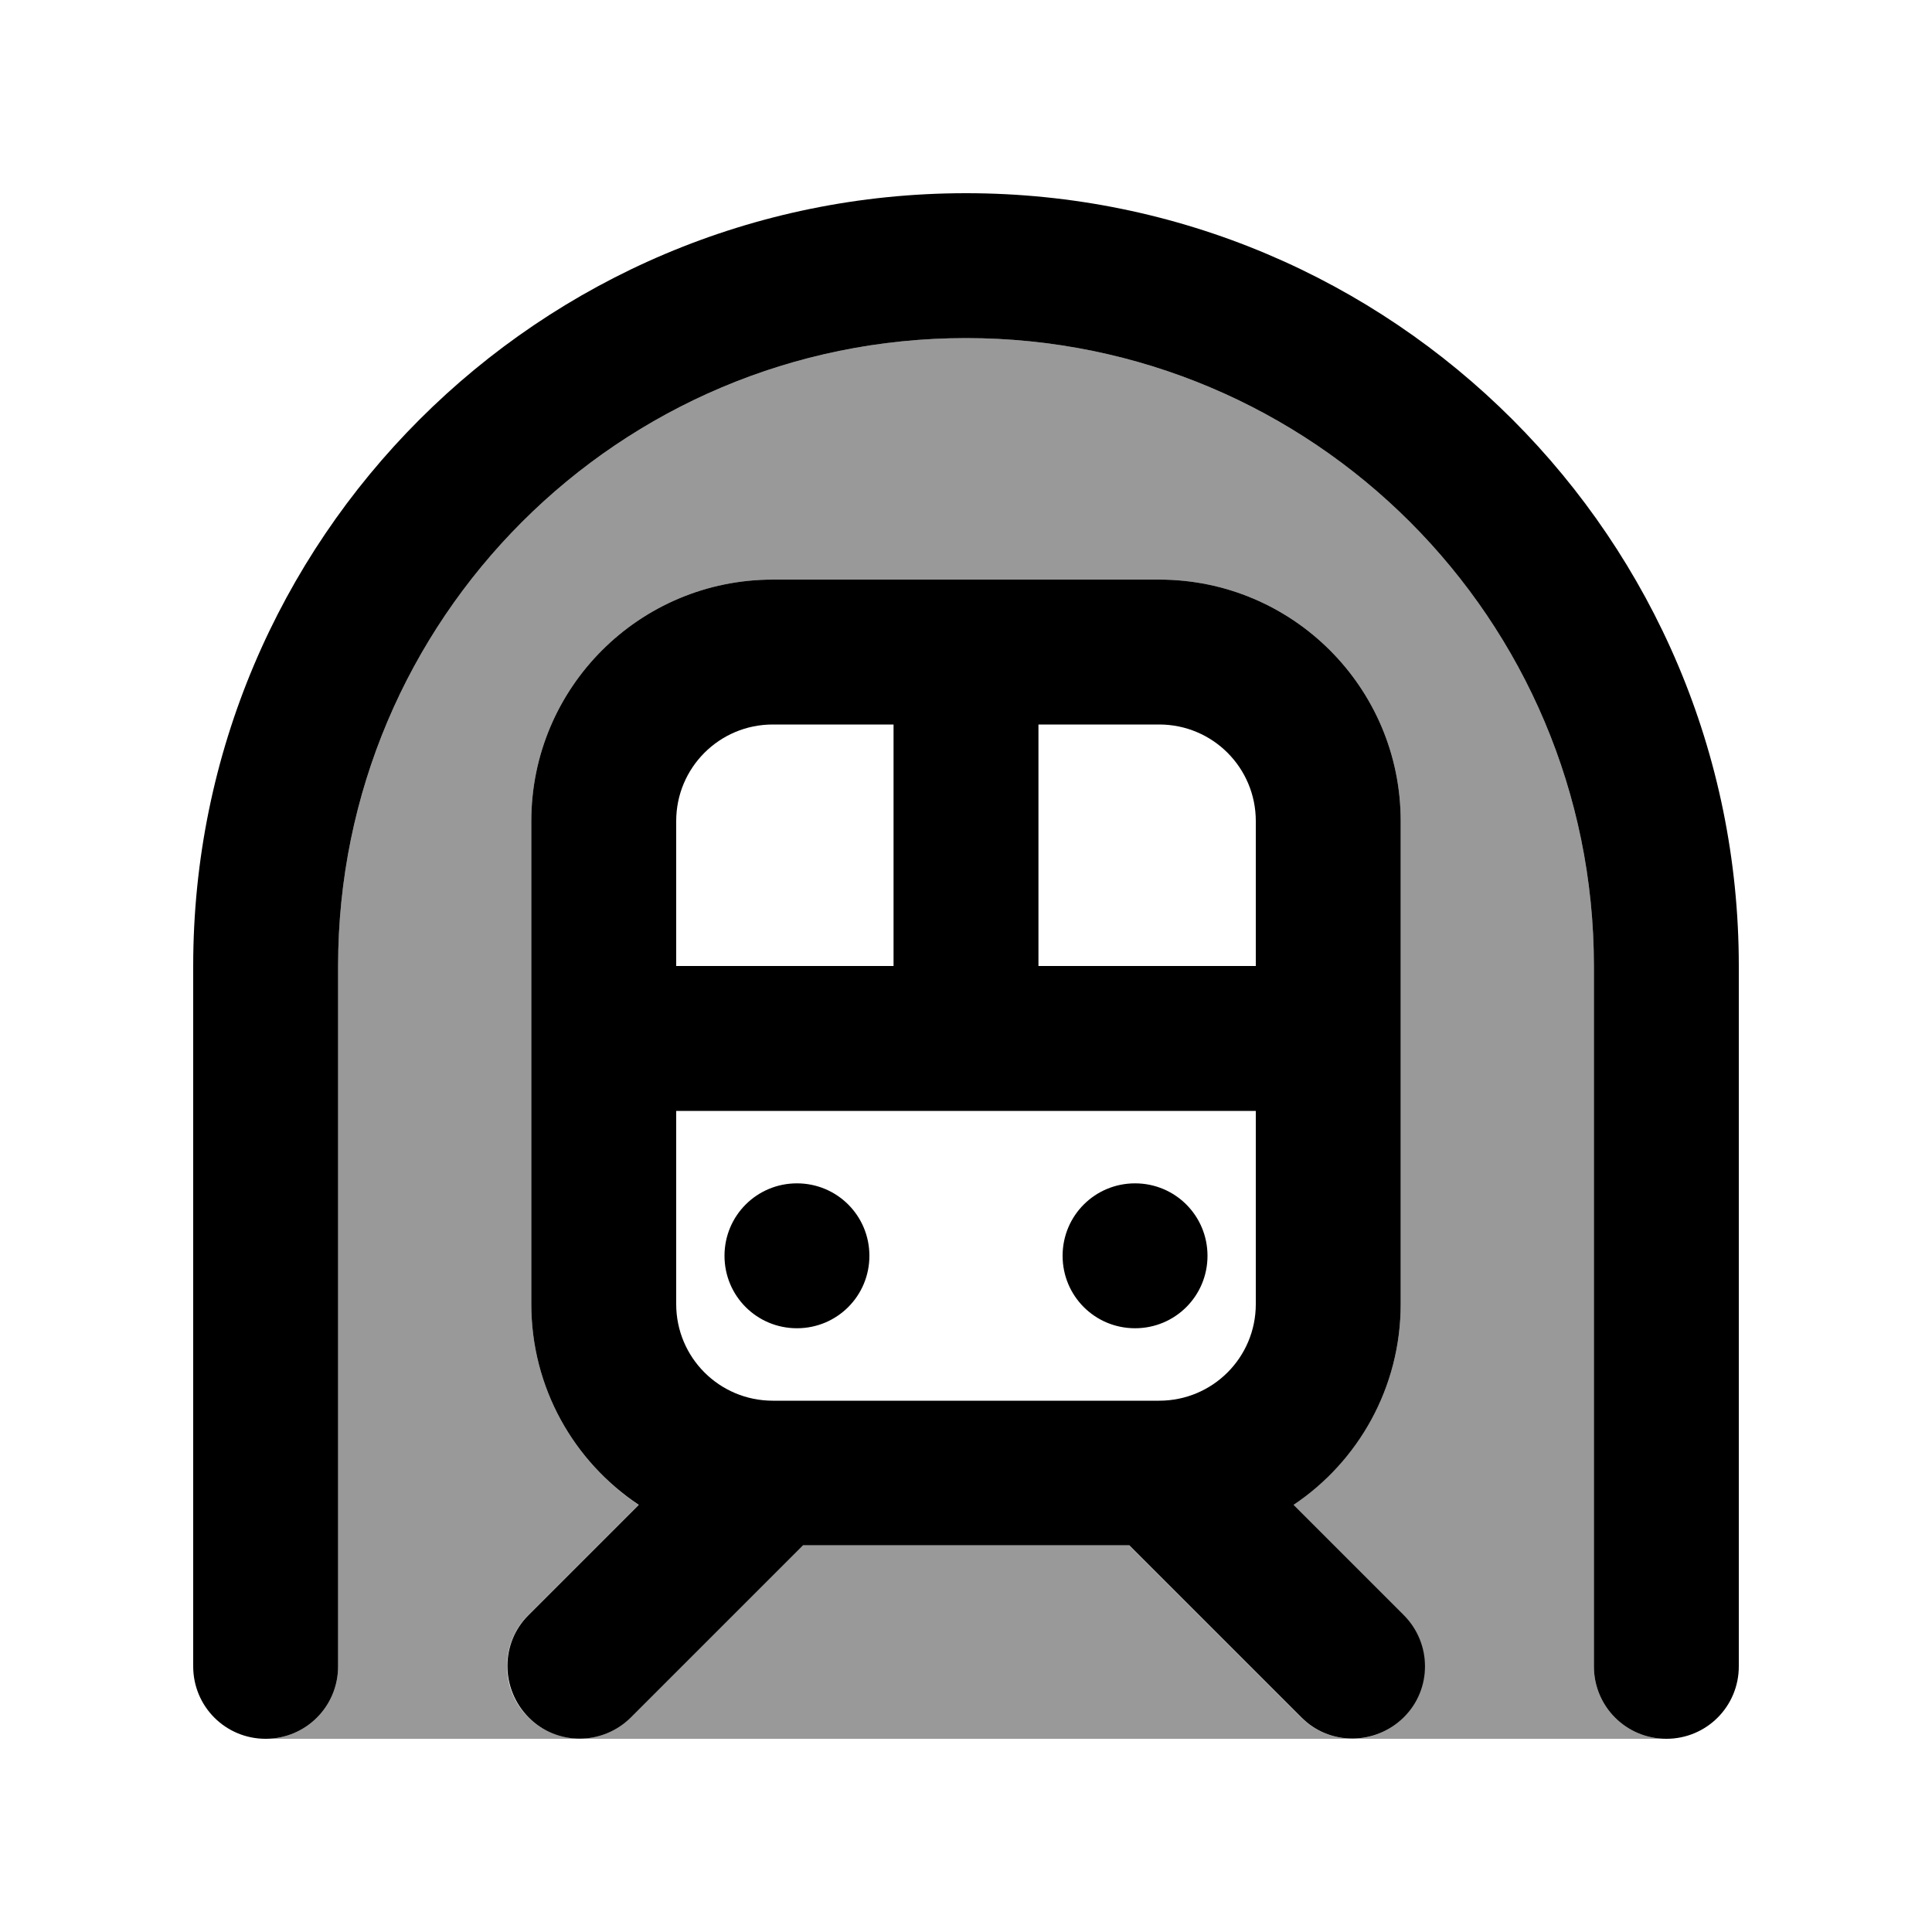 <svg xmlns="http://www.w3.org/2000/svg" viewBox="0 0 640 640"><!--! Font Awesome Pro 7.1.0 by @fontawesome - https://fontawesome.com License - https://fontawesome.com/license (Commercial License) Copyright 2025 Fonticons, Inc. --><path opacity=".4" fill="currentColor" d="M88 576C101.3 576 112 565.3 112 552L112 320C112 205.1 205.1 112 320 112C434.9 112 528 205.1 528 320L528 552C528 565.3 538.7 576 552 576L88 576zM175 535C165.6 544.4 165.6 559.6 175 568.9C184.4 578.2 199.6 578.3 208.9 568.9L265.9 511.9L374 511.9L431 568.9C440.4 578.3 455.6 578.3 464.9 568.9C474.2 559.5 474.3 544.3 464.9 535L428.4 498.5C449.9 484.2 464 459.7 464 432L464 272C464 227.8 428.2 192 384 192L256 192C211.8 192 176 227.8 176 272L176 432C176 459.7 190.1 484.2 211.5 498.5L175 535z"/><path fill="currentColor" d="M320 112C205.1 112 112 205.1 112 320L112 552C112 565.3 101.3 576 88 576C74.7 576 64 565.3 64 552L64 320C64 178.6 178.6 64 320 64C461.4 64 576 178.6 576 320L576 552C576 565.3 565.3 576 552 576C538.7 576 528 565.3 528 552L528 320C528 205.1 434.9 112 320 112zM344 240L344 320L416 320L416 272C416 254.3 401.7 240 384 240L344 240zM296 240L256 240C238.3 240 224 254.3 224 272L224 320L296 320L296 240zM224 368L224 432C224 449.7 238.3 464 256 464L384 464C401.7 464 416 449.7 416 432L416 368L224 368zM176 272C176 227.8 211.8 192 256 192L384 192C428.2 192 464 227.8 464 272L464 432C464 459.7 449.9 484.2 428.5 498.5L465 535C474.4 544.4 474.4 559.6 465 568.9C455.6 578.2 440.4 578.3 431.1 568.9L374.1 511.9L266 511.9L209 568.9C199.6 578.3 184.4 578.3 175.1 568.9C165.8 559.5 165.7 544.3 175.1 535L211.6 498.5C190.1 484.2 176 459.7 176 432L176 272zM240 416C240 402.7 250.7 392 264 392C277.3 392 288 402.7 288 416C288 429.3 277.3 440 264 440C250.7 440 240 429.3 240 416zM376 392C389.3 392 400 402.7 400 416C400 429.3 389.3 440 376 440C362.7 440 352 429.3 352 416C352 402.7 362.7 392 376 392z"/></svg>